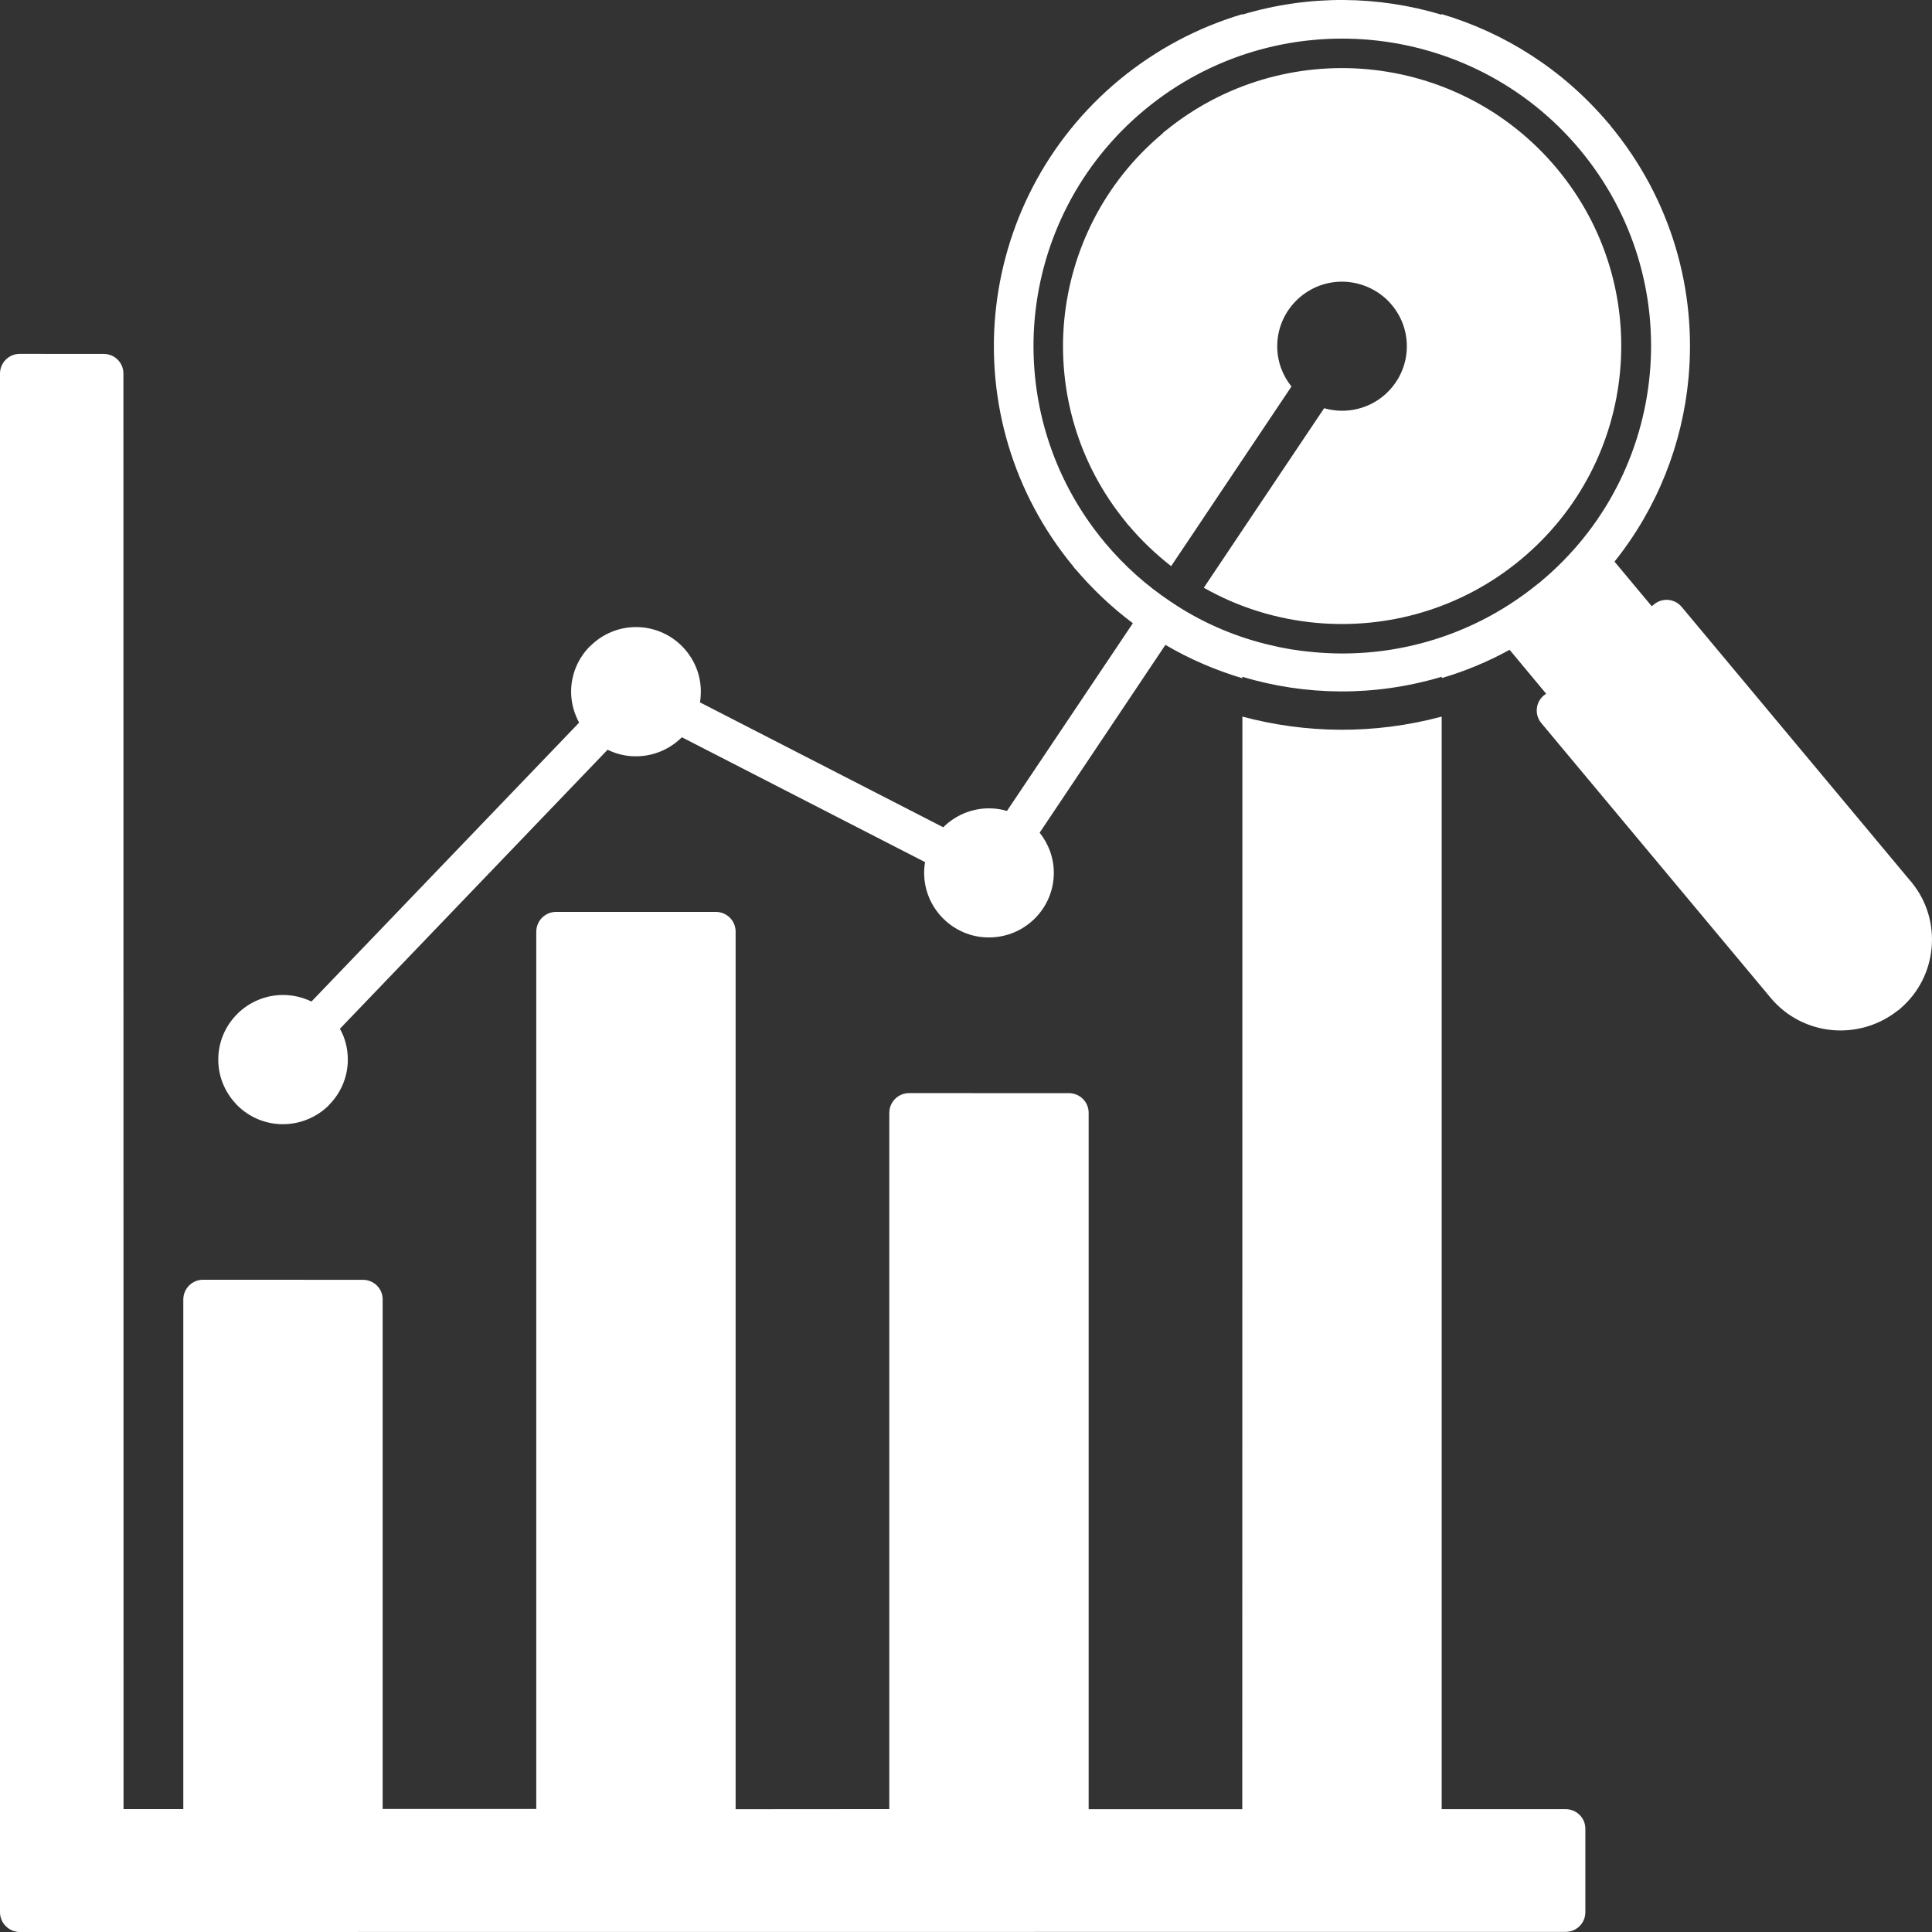 <svg width="33" height="33" viewBox="0 0 33 33" fill="none" xmlns="http://www.w3.org/2000/svg">
<rect x="0" y="0" width="33" height="33" fill="#333333" stroke="none"/>
<path fill-rule="evenodd" clip-rule="evenodd" d="M2.11 30.901H3.131V22.196C3.131 22.011 3.282 21.859 3.468 21.859L6.199 21.86C6.385 21.86 6.536 22.009 6.536 22.194V30.899H9.16V15.914C9.16 15.729 9.311 15.576 9.497 15.576H12.228C12.414 15.576 12.565 15.727 12.565 15.912V30.903L15.19 30.901V19.008C15.19 18.823 15.341 18.671 15.527 18.671L18.258 18.672C18.444 18.672 18.595 18.821 18.595 19.008V30.903H21.219L21.221 12.24C22.303 12.53 23.472 12.549 24.625 12.24V30.902H26.742C26.928 30.902 27.079 31.05 27.079 31.235V32.663C27.079 32.848 26.928 32.998 26.742 32.998L0.339 33C0.153 33 0 32.848 0 32.663V6.381C0 6.196 0.151 6.044 0.337 6.044L1.771 6.045C1.957 6.045 2.108 6.194 2.108 6.379L2.11 30.901ZM21.221 11.585C20.766 11.449 20.324 11.26 19.906 11.015L17.758 14.223C17.909 14.412 18 14.651 18 14.909C18 15.215 17.875 15.489 17.675 15.689C17.475 15.888 17.198 16.012 16.893 16.012C16.587 16.014 16.31 15.888 16.11 15.689C15.91 15.489 15.785 15.213 15.785 14.909C15.785 14.847 15.79 14.785 15.801 14.726L11.647 12.593V12.595H11.645C11.443 12.794 11.168 12.918 10.864 12.918C10.69 12.92 10.525 12.878 10.378 12.806L5.806 17.572C5.894 17.727 5.941 17.907 5.941 18.099C5.941 18.403 5.816 18.678 5.616 18.877V18.88C5.416 19.078 5.137 19.202 4.833 19.202C4.528 19.203 4.251 19.078 4.051 18.878C4.044 18.872 4.037 18.865 4.031 18.856C3.844 18.658 3.728 18.391 3.728 18.098C3.728 17.795 3.852 17.519 4.053 17.319V17.32H4.051C4.251 17.121 4.528 16.995 4.834 16.995C5.007 16.995 5.172 17.035 5.32 17.107L9.892 12.343C9.806 12.186 9.755 12.004 9.755 11.814C9.755 11.512 9.879 11.236 10.079 11.036H10.081L10.083 11.035C10.283 10.835 10.56 10.711 10.864 10.711C11.169 10.711 11.447 10.835 11.647 11.035C11.847 11.236 11.971 11.51 11.971 11.814C11.971 11.877 11.966 11.938 11.956 11.997L16.11 14.13H16.112C16.312 13.931 16.589 13.807 16.894 13.807C17.001 13.807 17.103 13.823 17.2 13.851L19.35 10.645C18.997 10.381 18.667 10.07 18.37 9.721V9.723C18.355 9.707 18.34 9.689 18.33 9.672C17.296 8.419 16.863 6.868 17.001 5.371C17.142 3.863 17.86 2.406 19.122 1.361C19.759 0.836 20.473 0.464 21.221 0.242V0.249C22.374 -0.096 23.551 -0.071 24.625 0.252L24.622 0.24C25.7 0.56 26.696 1.185 27.472 2.104C27.488 2.12 27.502 2.135 27.512 2.153C28.548 3.407 28.98 4.957 28.841 6.456C28.738 7.581 28.311 8.676 27.577 9.593L28.213 10.355L28.251 10.324C28.393 10.205 28.606 10.224 28.724 10.366L32.621 15.035C32.637 15.051 32.65 15.066 32.662 15.084C32.922 15.407 33.029 15.807 32.993 16.192C32.958 16.579 32.778 16.952 32.462 17.224C32.446 17.24 32.428 17.254 32.411 17.264C32.084 17.521 31.684 17.629 31.298 17.595C30.901 17.559 30.515 17.371 30.242 17.041L26.326 12.35C26.209 12.209 26.226 11.997 26.37 11.878L26.409 11.849L25.785 11.099C25.413 11.304 25.026 11.464 24.629 11.581L24.624 11.56C23.471 11.905 22.293 11.882 21.219 11.56V11.585L21.221 11.585ZM19.901 2.24C20.908 1.417 22.156 1.073 23.36 1.183C24.576 1.295 25.749 1.868 26.591 2.876C27.433 3.884 27.784 5.136 27.672 6.345C27.561 7.558 26.984 8.723 25.971 9.562C24.959 10.4 23.7 10.749 22.486 10.639C21.814 10.578 21.157 10.377 20.562 10.039L20.936 9.481L21.345 8.87L22.617 6.973C22.714 7 22.818 7.016 22.923 7.016C23.228 7.016 23.506 6.894 23.706 6.693C23.906 6.494 24.03 6.218 24.03 5.914C24.03 5.61 23.906 5.336 23.706 5.135C23.506 4.936 23.228 4.813 22.923 4.811C22.617 4.811 22.342 4.935 22.14 5.135C21.94 5.336 21.816 5.61 21.816 5.914C21.816 6.174 21.907 6.412 22.059 6.602L20.787 8.501L20.378 9.113L20.004 9.67C19.743 9.467 19.499 9.235 19.278 8.973V8.975C19.262 8.959 19.248 8.941 19.237 8.924C18.411 7.921 18.067 6.679 18.177 5.479C18.29 4.279 18.856 3.12 19.853 2.284C19.866 2.266 19.881 2.252 19.901 2.24ZM21.61 10.998C21.63 11.001 21.649 11.007 21.668 11.012C21.923 11.075 22.179 11.117 22.439 11.139C23.02 11.193 23.607 11.152 24.18 11.012C24.199 11.007 24.216 11.001 24.236 10.998C24.959 10.814 25.652 10.474 26.266 9.974L26.296 9.951L26.298 9.95L26.308 9.941C27.423 9.015 28.055 7.727 28.179 6.393C28.304 5.056 27.914 3.669 26.984 2.554C26.054 1.44 24.755 0.806 23.413 0.682C22.068 0.558 20.677 0.945 19.557 1.871C18.437 2.799 17.8 4.09 17.675 5.427C17.552 6.765 17.94 8.15 18.87 9.265V9.266C19.204 9.665 19.581 10 19.992 10.274L19.999 10.28L20.001 10.281H20.003C20.496 10.615 21.041 10.854 21.61 10.998Z" fill="white"/>
</svg>

